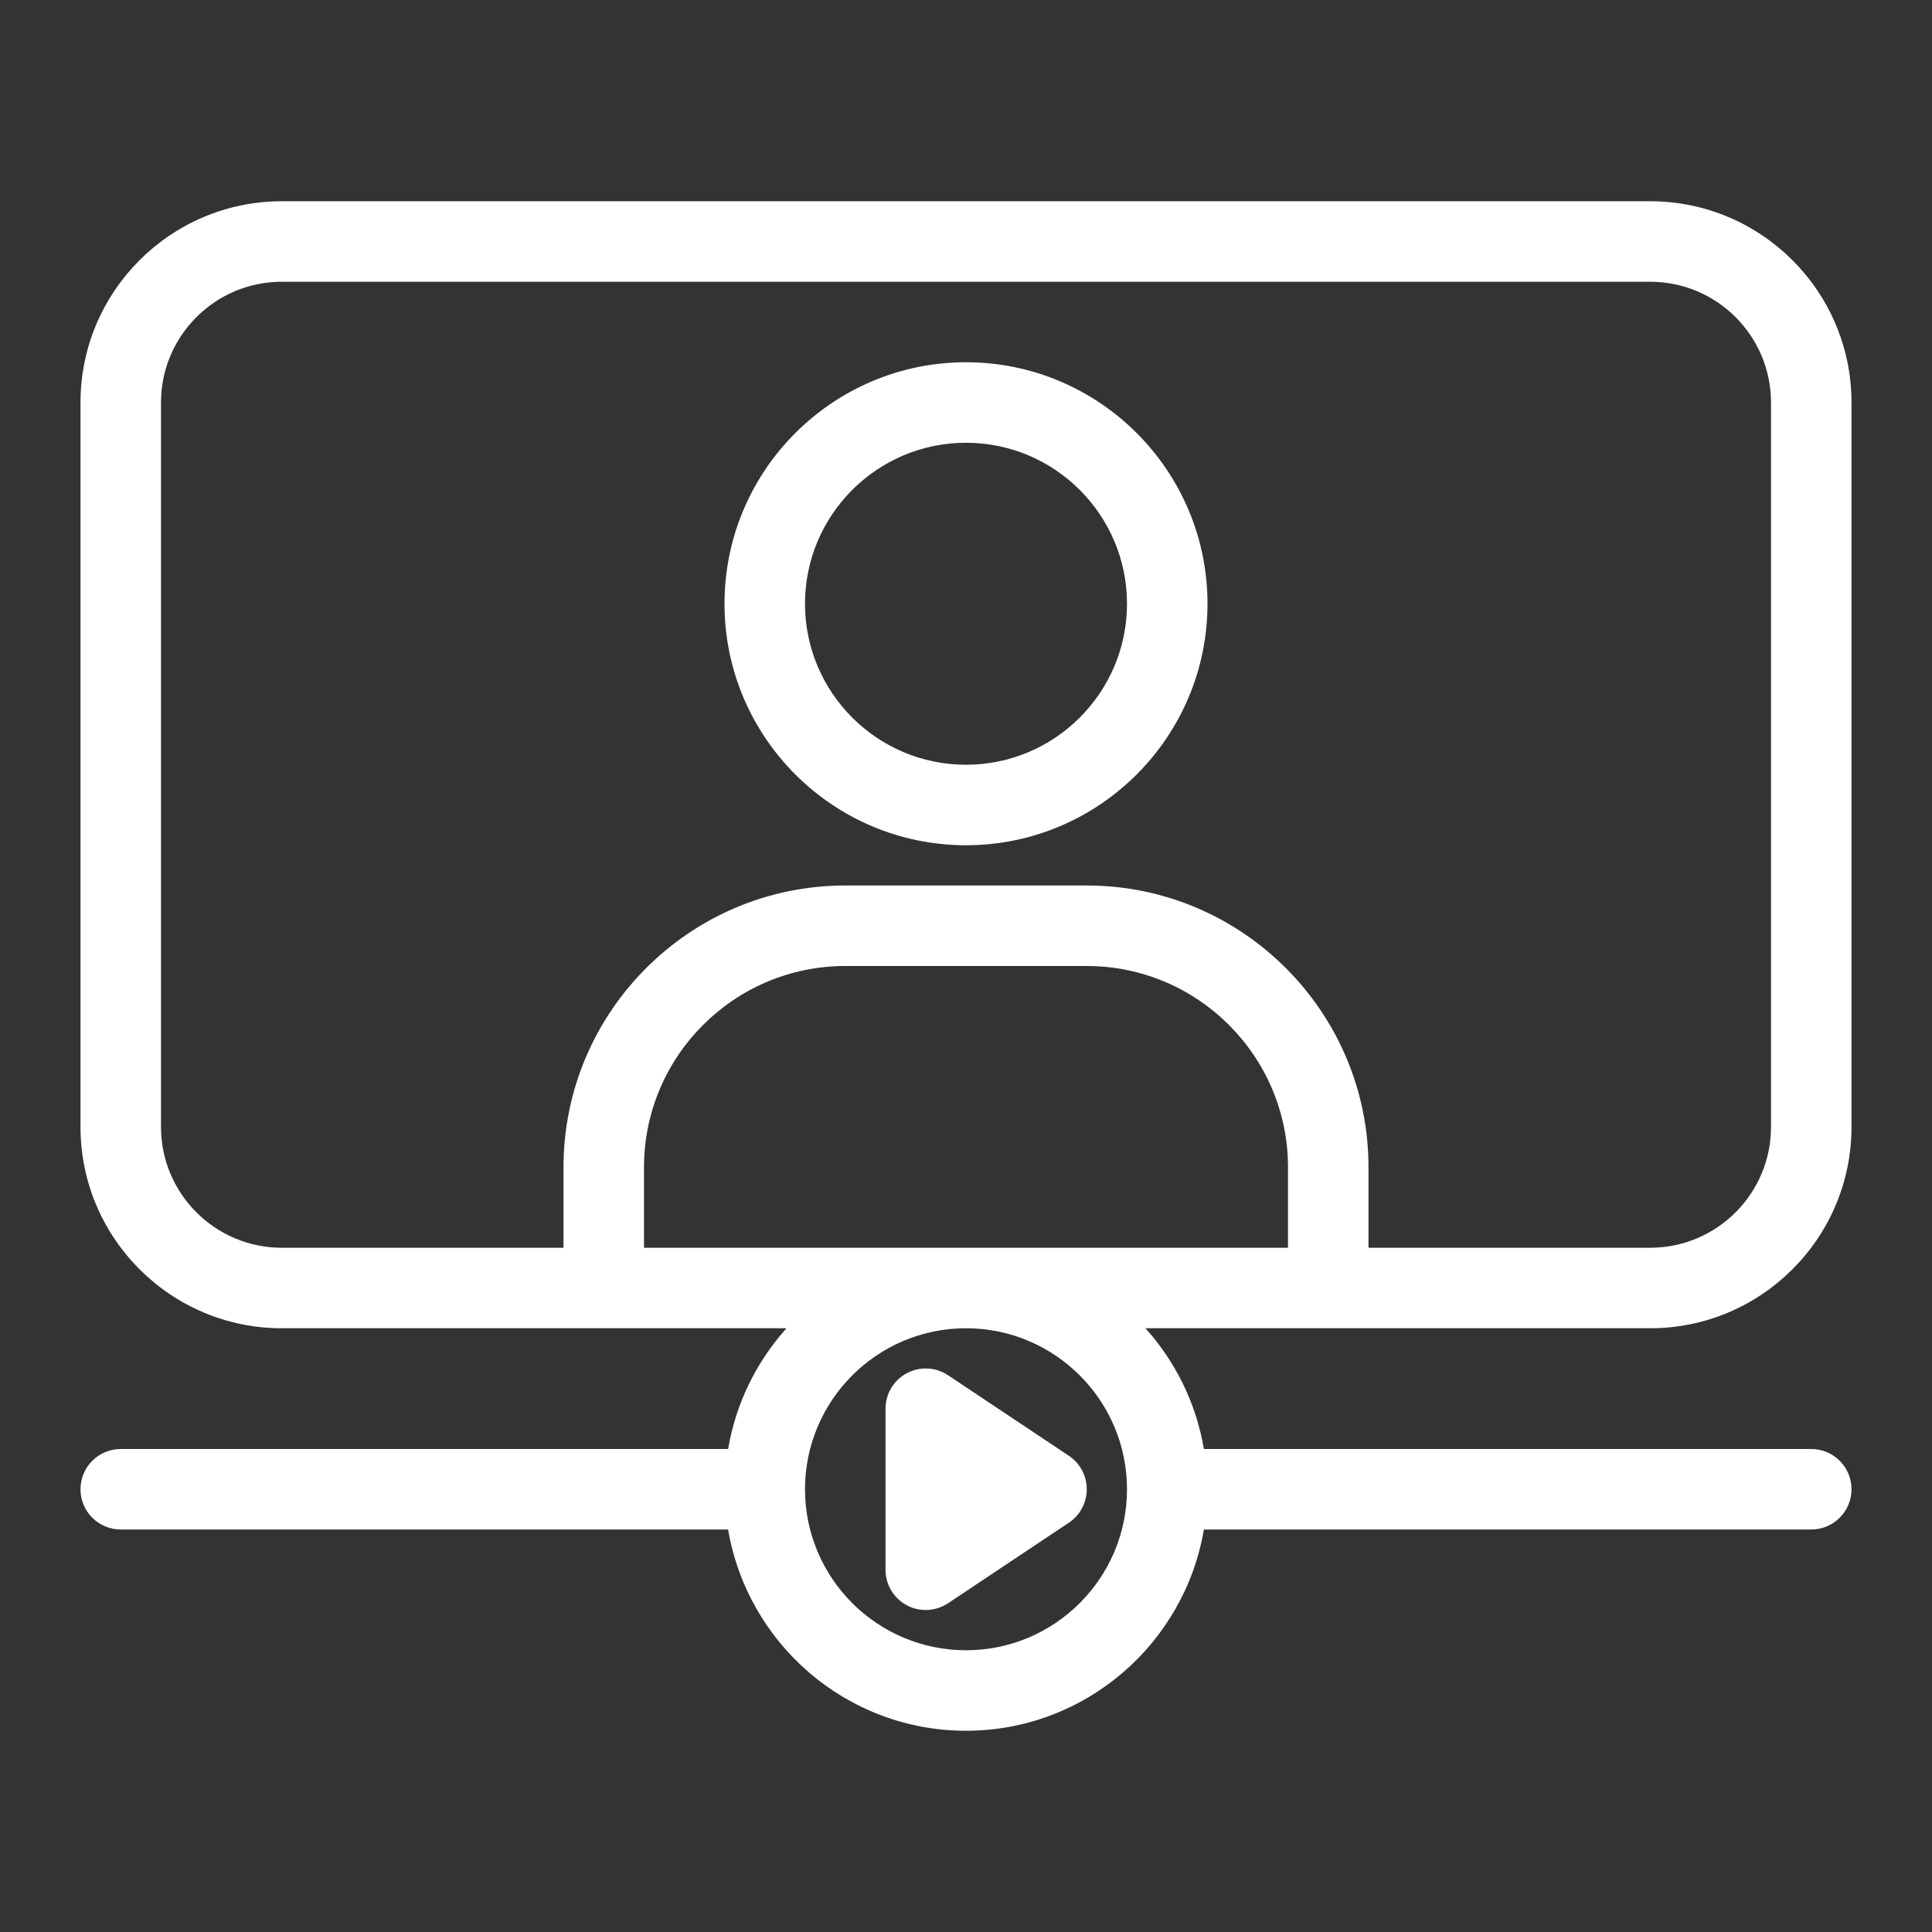 <svg width="48" height="48" viewBox="0 0 48 48" fill="none" xmlns="http://www.w3.org/2000/svg">
<rect x="0" y="0" width="48" height="48" fill="#333333" stroke="none"/>
<path d="M22 39V35C22 34.631 22.203 34.292 22.528 34.118C22.852 33.944 23.248 33.963 23.555 34.168L26.555 36.168C26.833 36.353 27 36.666 27 37C27 37.334 26.833 37.647 26.555 37.832L23.555 39.832C23.387 39.943 23.194 40 23 40C22.838 40 22.676 39.961 22.528 39.882C22.203 39.708 22 39.369 22 39ZM28.459 33C29.202 33.827 29.717 34.858 29.91 36H45C45.552 36 46 36.447 46 37C46 37.553 45.552 38 45 38H29.91C29.431 40.833 26.967 43 24 43C21.033 43 18.569 40.833 18.09 38H3C2.448 38 2 37.553 2 37C2 36.447 2.448 36 3 36H18.09C18.283 34.858 18.798 33.827 19.541 33H15H7C4.243 33 2 30.757 2 28V10C2 7.243 4.243 5 7 5H41C43.757 5 46 7.243 46 10V28C46 30.757 43.757 33 41 33H33H28.459ZM7 31H14V29C14 25.141 17.14 22 21 22H27C30.86 22 34 25.141 34 29V31H41C42.654 31 44 29.654 44 28V10C44 8.346 42.654 7 41 7H7C5.346 7 4 8.346 4 10V28C4 29.654 5.346 31 7 31ZM16 31H32V29C32 26.243 29.757 24 27 24H21C18.243 24 16 26.243 16 29V31ZM24 33C21.794 33 20 34.794 20 37C20 39.206 21.794 41 24 41C26.206 41 28 39.206 28 37C28 34.794 26.206 33 24 33ZM18 15C18 11.691 20.691 9 24 9C27.309 9 30 11.691 30 15C30 18.309 27.309 21 24 21C20.691 21 18 18.309 18 15ZM20 15C20 17.206 21.794 19 24 19C26.206 19 28 17.206 28 15C28 12.794 26.206 11 24 11C21.794 11 20 12.794 20 15Z" fill="white"/>
</svg>
